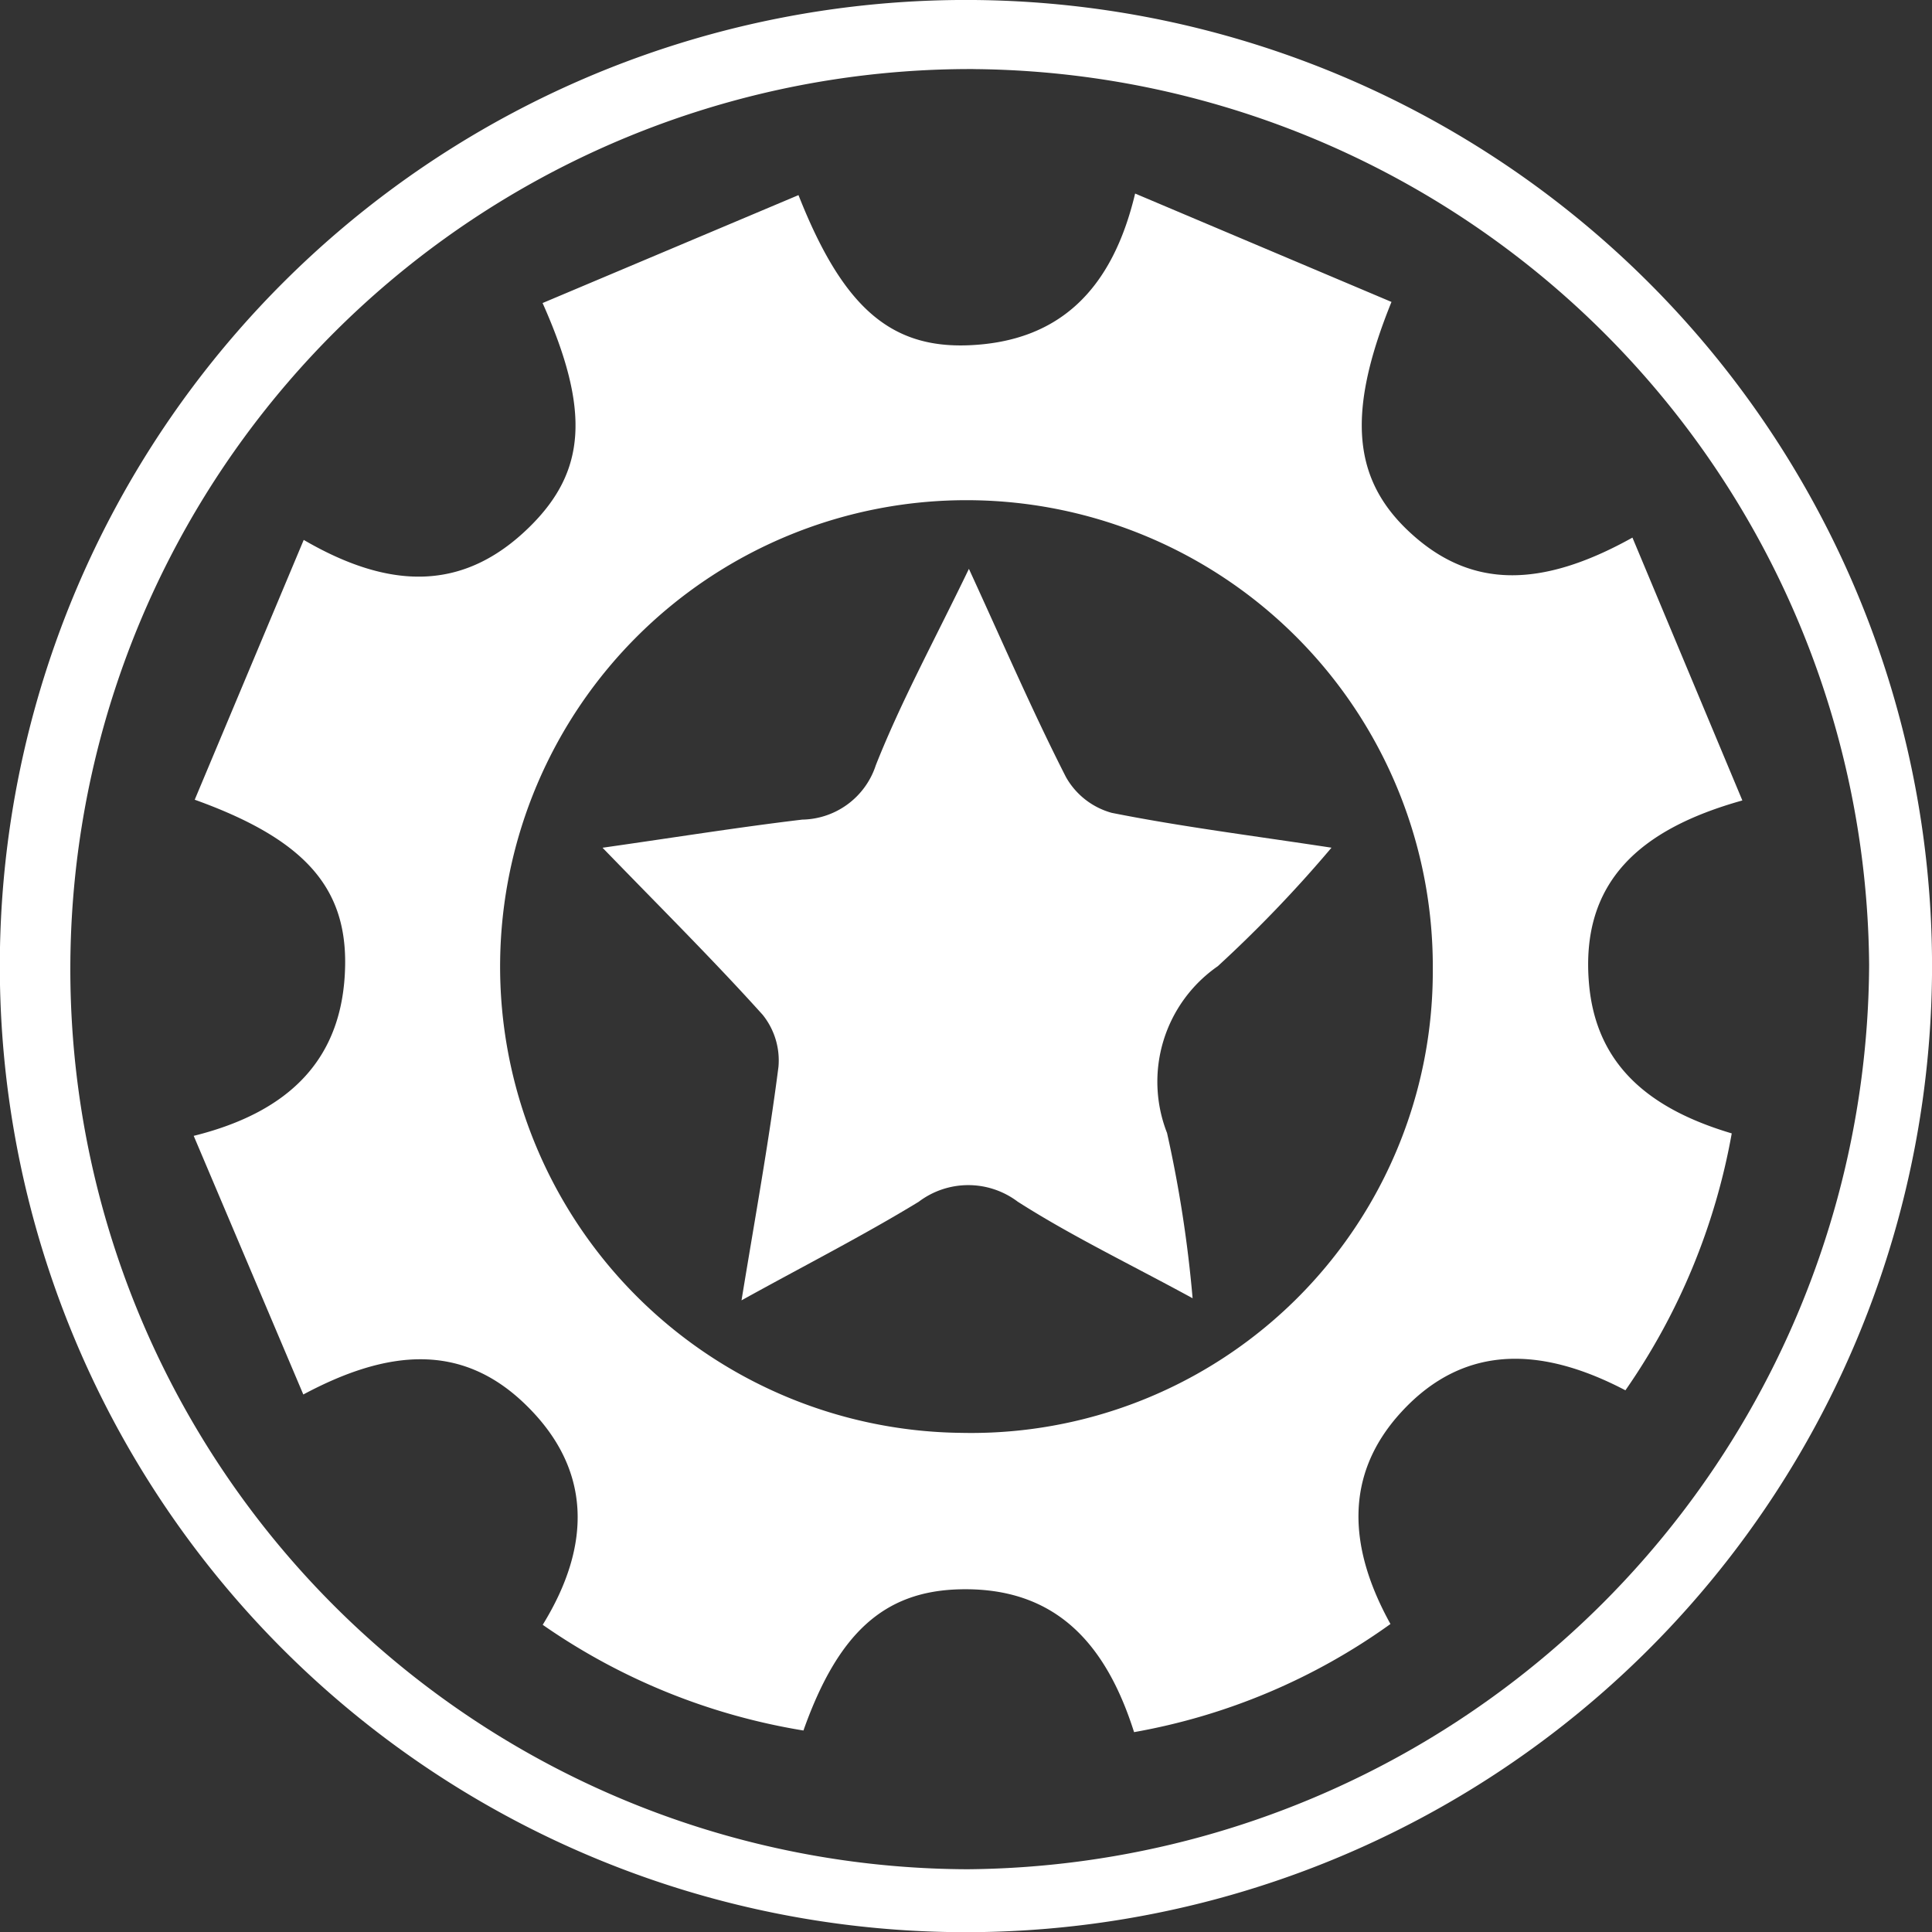 <svg id="Group_2306" data-name="Group 2306" xmlns="http://www.w3.org/2000/svg" width="62.747" height="62.753" viewBox="0 0 62.747 62.753">
  <rect x="0" y="0" width="62.747" height="62.753" fill="#333333" stroke="none"/>
  <path id="Path_1348" data-name="Path 1348" d="M677.165,63.24a31.377,31.377,0,1,1,31.326-31.09,31.392,31.392,0,0,1-31.326,31.09m.19-60.51a29.233,29.233,0,1,0-.187,58.466A29.521,29.521,0,0,0,706.449,31.82,29.326,29.326,0,0,0,677.356,2.731" transform="translate(-645.744 -0.487)" fill="#fff"/>
  <path id="Path_1349" data-name="Path 1349" d="M714.633,33.8l3.57,8.537c-3.33.931-5.26,2.645-4.982,5.936.23,2.719,2.044,4.106,4.637,4.877a21.079,21.079,0,0,1-3.453,8.344c-2.6-1.361-5.168-1.588-7.273.7-1.905,2.068-1.7,4.467-.358,6.89a20.336,20.336,0,0,1-8.327,3.512c-.9-2.838-2.523-4.724-5.68-4.638-2.436.066-3.935,1.415-5.058,4.585a20.622,20.622,0,0,1-8.468-3.433c1.587-2.574,1.621-5.076-.607-7.2-2.064-1.967-4.445-1.737-7.168-.28l-3.56-8.4c3.158-.784,4.865-2.541,4.918-5.531.046-2.576-1.371-4.123-4.885-5.386l3.54-8.438c2.806,1.634,5.194,1.676,7.326-.414,1.849-1.812,1.987-3.79.432-7.279l8.311-3.505c1.428,3.618,2.972,4.984,5.538,4.876,2.926-.122,4.649-1.793,5.395-4.927l8.326,3.52c-1.5,3.7-1.246,5.866.726,7.6,1.868,1.646,4.077,1.74,7.1.054m-6.484,14.025a15.146,15.146,0,1,0-15.323,15.051,14.993,14.993,0,0,0,15.323-15.051" transform="translate(-661.615 -16.34)" fill="#fff"/>
  <path id="Path_1350" data-name="Path 1350" d="M714.731,74.636c2.4-.342,4.431-.668,6.476-.912a2.557,2.557,0,0,0,2.389-1.768c.826-2.085,1.91-4.067,3.023-6.376,1.123,2.444,2.068,4.636,3.15,6.759a2.454,2.454,0,0,0,1.487,1.165c2.265.451,4.562.739,7.139,1.132a42.165,42.165,0,0,1-3.693,3.849,4.566,4.566,0,0,0-1.648,5.417,40.585,40.585,0,0,1,.83,5.367c-2.078-1.132-3.947-2.029-5.681-3.137a2.667,2.667,0,0,0-3.216.005c-1.805,1.1-3.7,2.064-5.753,3.2.438-2.676.885-5.123,1.2-7.586a2.364,2.364,0,0,0-.511-1.685c-1.6-1.777-3.3-3.464-5.2-5.425" transform="translate(-695.151 -47.105)" fill="#fff"/>
</svg>
